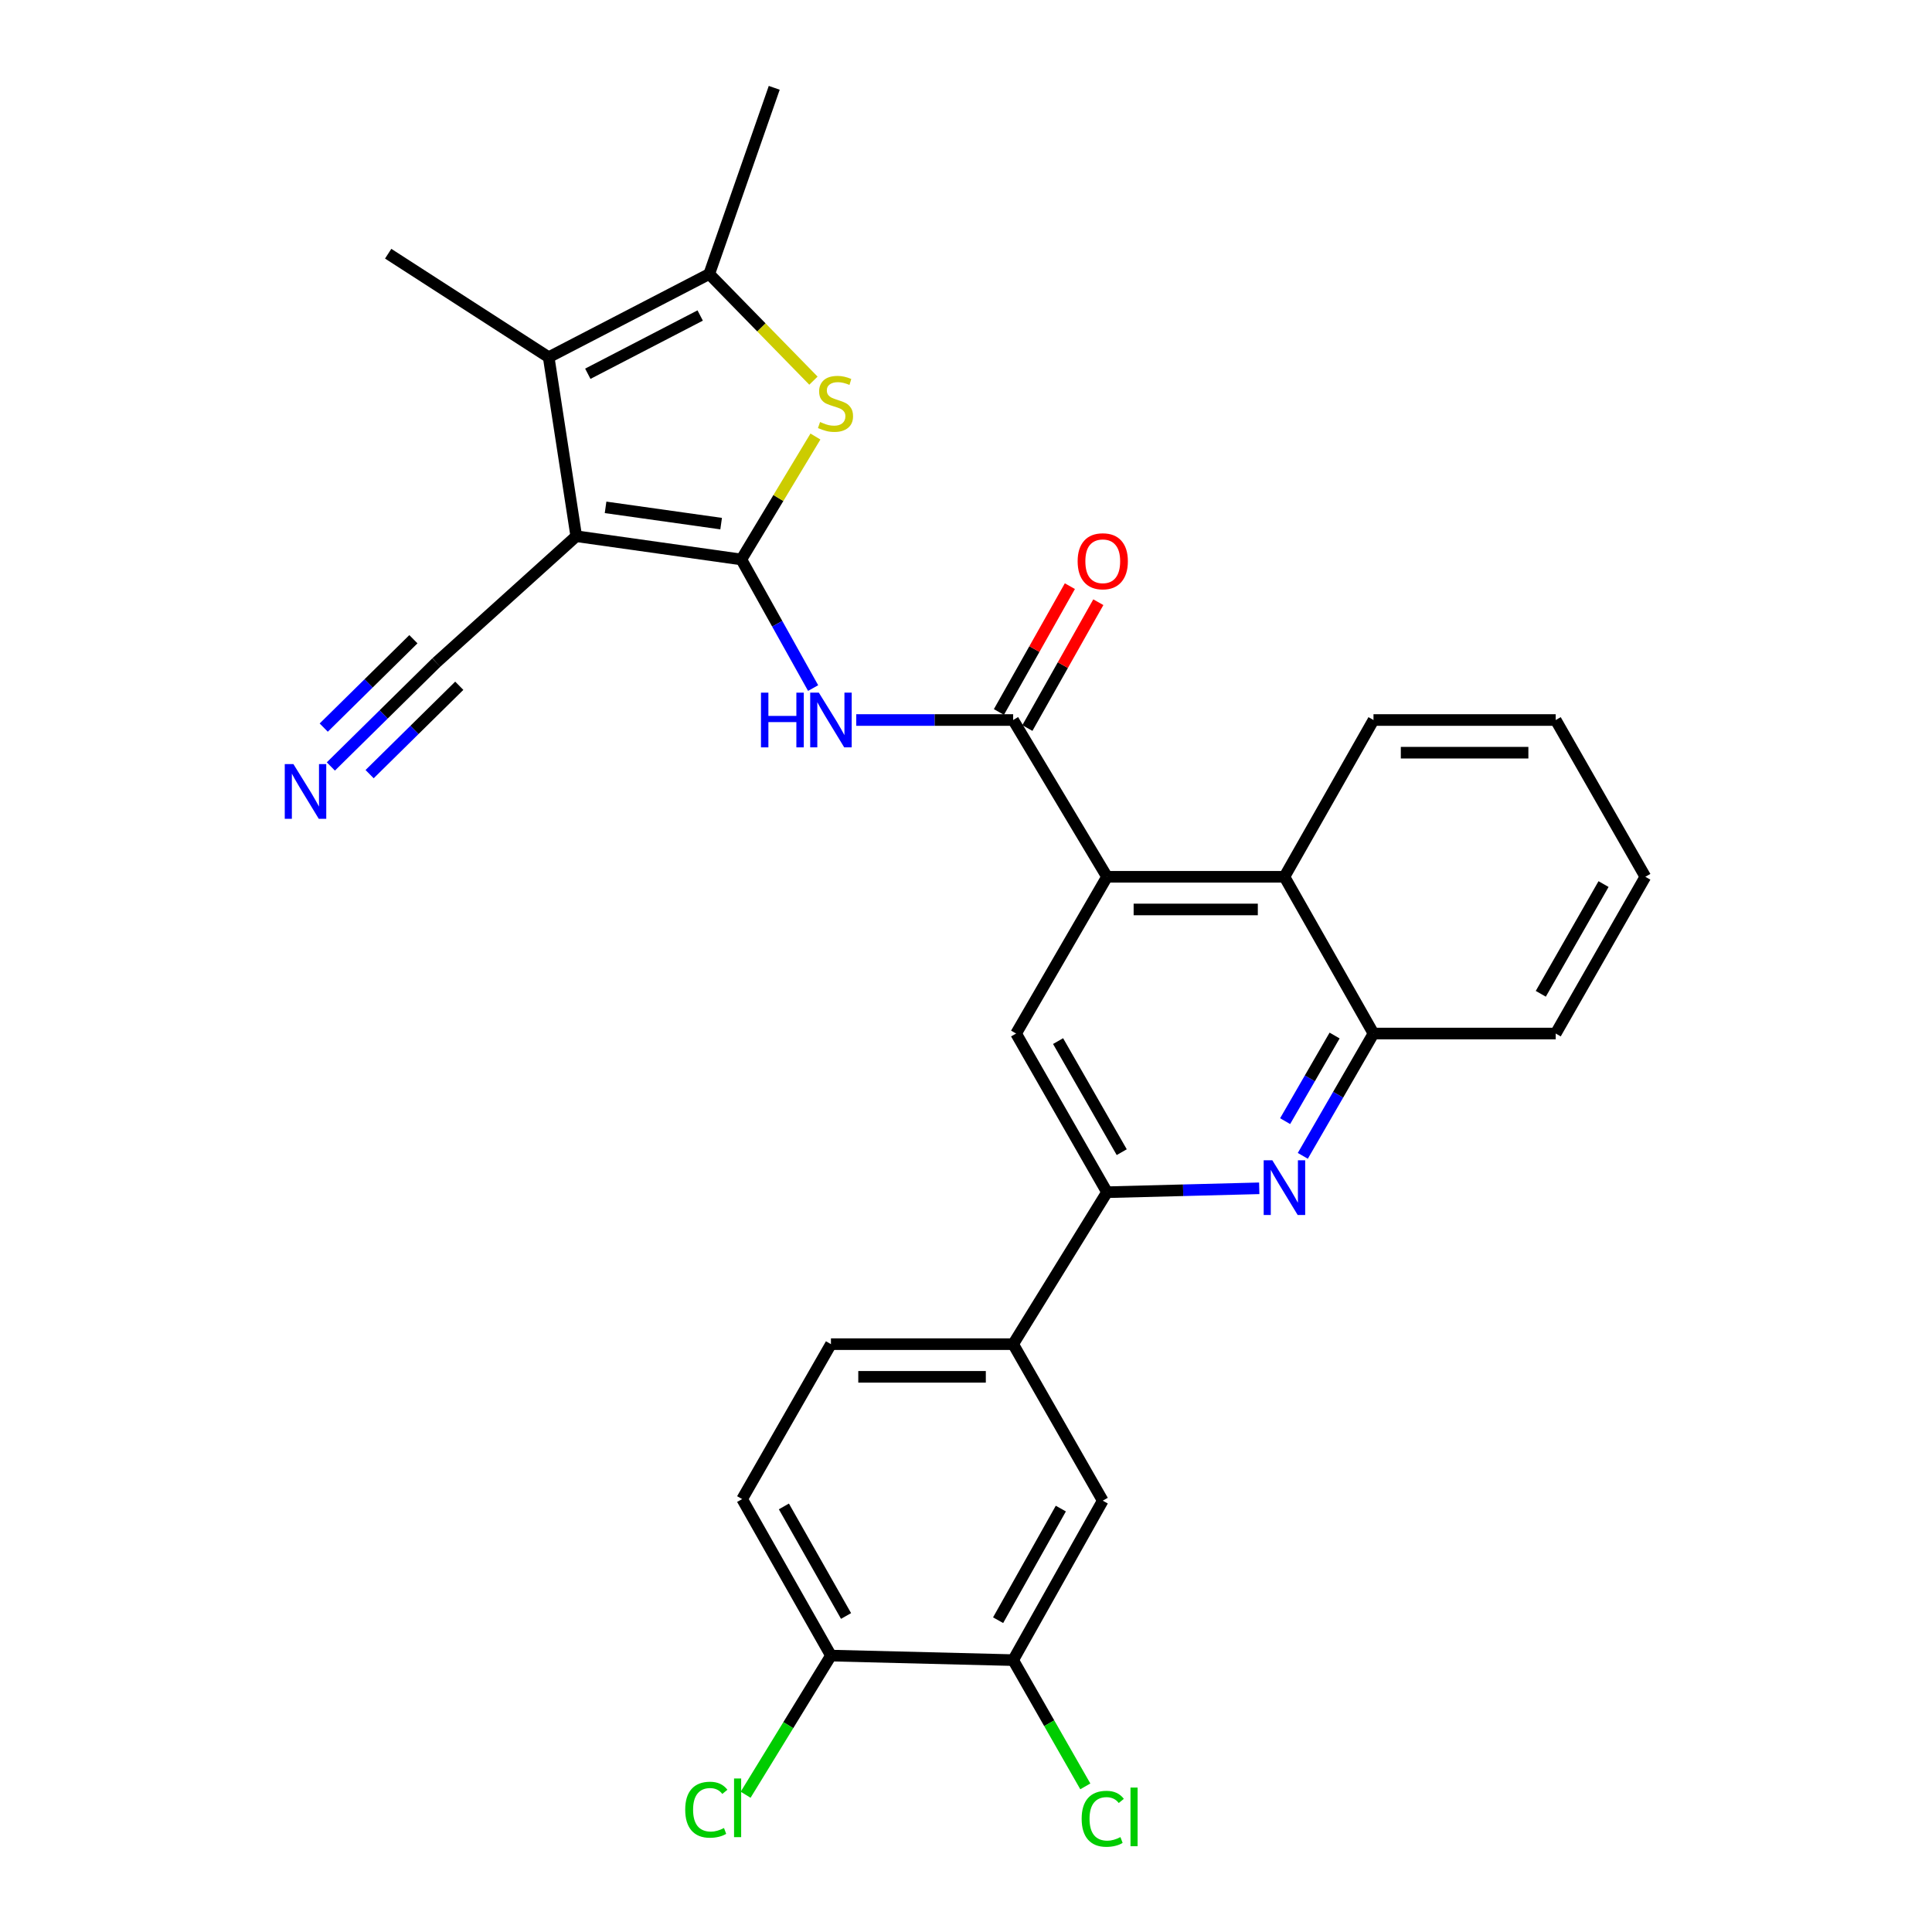 <?xml version='1.0' encoding='iso-8859-1'?>
<svg version='1.1' baseProfile='full'
              xmlns='http://www.w3.org/2000/svg'
                      xmlns:rdkit='http://www.rdkit.org/xml'
                      xmlns:xlink='http://www.w3.org/1999/xlink'
                  xml:space='preserve'
width='1000px' height='1000px' viewBox='0 0 1000 1000'>
<!-- END OF HEADER -->
<rect style='opacity:1.0;fill:#FFFFFF;stroke:none' width='1000' height='1000' x='0' y='0'> </rect>
<path class='bond-0' d='M 383.72,289.581 L 298.263,277.545' style='fill:none;fill-rule:evenodd;stroke:#000000;stroke-width:6px;stroke-linecap:butt;stroke-linejoin:miter;stroke-opacity:1' />
<path class='bond-0' d='M 373.26,271.028 L 313.44,262.603' style='fill:none;fill-rule:evenodd;stroke:#000000;stroke-width:6px;stroke-linecap:butt;stroke-linejoin:miter;stroke-opacity:1' />
<path class='bond-1' d='M 383.72,289.581 L 402.893,257.766' style='fill:none;fill-rule:evenodd;stroke:#000000;stroke-width:6px;stroke-linecap:butt;stroke-linejoin:miter;stroke-opacity:1' />
<path class='bond-1' d='M 402.893,257.766 L 422.066,225.95' style='fill:none;fill-rule:evenodd;stroke:#CCCC00;stroke-width:6px;stroke-linecap:butt;stroke-linejoin:miter;stroke-opacity:1' />
<path class='bond-3' d='M 383.72,289.581 L 402.293,322.86' style='fill:none;fill-rule:evenodd;stroke:#000000;stroke-width:6px;stroke-linecap:butt;stroke-linejoin:miter;stroke-opacity:1' />
<path class='bond-3' d='M 402.293,322.86 L 420.867,356.14' style='fill:none;fill-rule:evenodd;stroke:#0000FF;stroke-width:6px;stroke-linecap:butt;stroke-linejoin:miter;stroke-opacity:1' />
<path class='bond-2' d='M 298.263,277.545 L 284,184.9' style='fill:none;fill-rule:evenodd;stroke:#000000;stroke-width:6px;stroke-linecap:butt;stroke-linejoin:miter;stroke-opacity:1' />
<path class='bond-10' d='M 298.263,277.545 L 225.848,342.903' style='fill:none;fill-rule:evenodd;stroke:#000000;stroke-width:6px;stroke-linecap:butt;stroke-linejoin:miter;stroke-opacity:1' />
<path class='bond-5' d='M 421.039,197.026 L 394.068,169.428' style='fill:none;fill-rule:evenodd;stroke:#CCCC00;stroke-width:6px;stroke-linecap:butt;stroke-linejoin:miter;stroke-opacity:1' />
<path class='bond-5' d='M 394.068,169.428 L 367.098,141.829' style='fill:none;fill-rule:evenodd;stroke:#000000;stroke-width:6px;stroke-linecap:butt;stroke-linejoin:miter;stroke-opacity:1' />
<path class='bond-23' d='M 284,184.9 L 200.921,131.315' style='fill:none;fill-rule:evenodd;stroke:#000000;stroke-width:6px;stroke-linecap:butt;stroke-linejoin:miter;stroke-opacity:1' />
<path class='bond-29' d='M 284,184.9 L 367.098,141.829' style='fill:none;fill-rule:evenodd;stroke:#000000;stroke-width:6px;stroke-linecap:butt;stroke-linejoin:miter;stroke-opacity:1' />
<path class='bond-29' d='M 304.248,193.455 L 362.416,163.305' style='fill:none;fill-rule:evenodd;stroke:#000000;stroke-width:6px;stroke-linecap:butt;stroke-linejoin:miter;stroke-opacity:1' />
<path class='bond-4' d='M 443.196,372.679 L 483.801,372.679' style='fill:none;fill-rule:evenodd;stroke:#0000FF;stroke-width:6px;stroke-linecap:butt;stroke-linejoin:miter;stroke-opacity:1' />
<path class='bond-4' d='M 483.801,372.679 L 524.406,372.679' style='fill:none;fill-rule:evenodd;stroke:#000000;stroke-width:6px;stroke-linecap:butt;stroke-linejoin:miter;stroke-opacity:1' />
<path class='bond-6' d='M 524.406,372.679 L 572.992,453.823' style='fill:none;fill-rule:evenodd;stroke:#000000;stroke-width:6px;stroke-linecap:butt;stroke-linejoin:miter;stroke-opacity:1' />
<path class='bond-17' d='M 531.772,376.832 L 550.134,344.266' style='fill:none;fill-rule:evenodd;stroke:#000000;stroke-width:6px;stroke-linecap:butt;stroke-linejoin:miter;stroke-opacity:1' />
<path class='bond-17' d='M 550.134,344.266 L 568.497,311.701' style='fill:none;fill-rule:evenodd;stroke:#FF0000;stroke-width:6px;stroke-linecap:butt;stroke-linejoin:miter;stroke-opacity:1' />
<path class='bond-17' d='M 517.039,368.525 L 535.402,335.96' style='fill:none;fill-rule:evenodd;stroke:#000000;stroke-width:6px;stroke-linecap:butt;stroke-linejoin:miter;stroke-opacity:1' />
<path class='bond-17' d='M 535.402,335.96 L 553.764,303.394' style='fill:none;fill-rule:evenodd;stroke:#FF0000;stroke-width:6px;stroke-linecap:butt;stroke-linejoin:miter;stroke-opacity:1' />
<path class='bond-24' d='M 367.098,141.829 L 400.745,45.455' style='fill:none;fill-rule:evenodd;stroke:#000000;stroke-width:6px;stroke-linecap:butt;stroke-linejoin:miter;stroke-opacity:1' />
<path class='bond-9' d='M 572.992,453.823 L 525.928,534.957' style='fill:none;fill-rule:evenodd;stroke:#000000;stroke-width:6px;stroke-linecap:butt;stroke-linejoin:miter;stroke-opacity:1' />
<path class='bond-11' d='M 572.992,453.823 L 664.819,453.823' style='fill:none;fill-rule:evenodd;stroke:#000000;stroke-width:6px;stroke-linecap:butt;stroke-linejoin:miter;stroke-opacity:1' />
<path class='bond-11' d='M 586.766,470.735 L 651.045,470.735' style='fill:none;fill-rule:evenodd;stroke:#000000;stroke-width:6px;stroke-linecap:butt;stroke-linejoin:miter;stroke-opacity:1' />
<path class='bond-7' d='M 674.332,598.265 L 692.624,566.611' style='fill:none;fill-rule:evenodd;stroke:#0000FF;stroke-width:6px;stroke-linecap:butt;stroke-linejoin:miter;stroke-opacity:1' />
<path class='bond-7' d='M 692.624,566.611 L 710.916,534.957' style='fill:none;fill-rule:evenodd;stroke:#000000;stroke-width:6px;stroke-linecap:butt;stroke-linejoin:miter;stroke-opacity:1' />
<path class='bond-7' d='M 665.176,580.307 L 677.98,558.149' style='fill:none;fill-rule:evenodd;stroke:#0000FF;stroke-width:6px;stroke-linecap:butt;stroke-linejoin:miter;stroke-opacity:1' />
<path class='bond-7' d='M 677.98,558.149 L 690.785,535.991' style='fill:none;fill-rule:evenodd;stroke:#000000;stroke-width:6px;stroke-linecap:butt;stroke-linejoin:miter;stroke-opacity:1' />
<path class='bond-30' d='M 651.783,615.064 L 612.387,616.075' style='fill:none;fill-rule:evenodd;stroke:#0000FF;stroke-width:6px;stroke-linecap:butt;stroke-linejoin:miter;stroke-opacity:1' />
<path class='bond-30' d='M 612.387,616.075 L 572.992,617.087' style='fill:none;fill-rule:evenodd;stroke:#000000;stroke-width:6px;stroke-linecap:butt;stroke-linejoin:miter;stroke-opacity:1' />
<path class='bond-8' d='M 572.992,617.087 L 525.928,534.957' style='fill:none;fill-rule:evenodd;stroke:#000000;stroke-width:6px;stroke-linecap:butt;stroke-linejoin:miter;stroke-opacity:1' />
<path class='bond-8' d='M 580.607,596.359 L 547.661,538.867' style='fill:none;fill-rule:evenodd;stroke:#000000;stroke-width:6px;stroke-linecap:butt;stroke-linejoin:miter;stroke-opacity:1' />
<path class='bond-14' d='M 572.992,617.087 L 524.406,695.731' style='fill:none;fill-rule:evenodd;stroke:#000000;stroke-width:6px;stroke-linecap:butt;stroke-linejoin:miter;stroke-opacity:1' />
<path class='bond-13' d='M 225.848,342.903 L 198.548,369.813' style='fill:none;fill-rule:evenodd;stroke:#000000;stroke-width:6px;stroke-linecap:butt;stroke-linejoin:miter;stroke-opacity:1' />
<path class='bond-13' d='M 198.548,369.813 L 171.249,396.722' style='fill:none;fill-rule:evenodd;stroke:#0000FF;stroke-width:6px;stroke-linecap:butt;stroke-linejoin:miter;stroke-opacity:1' />
<path class='bond-13' d='M 213.976,330.858 L 190.771,353.731' style='fill:none;fill-rule:evenodd;stroke:#000000;stroke-width:6px;stroke-linecap:butt;stroke-linejoin:miter;stroke-opacity:1' />
<path class='bond-13' d='M 190.771,353.731 L 167.566,376.605' style='fill:none;fill-rule:evenodd;stroke:#0000FF;stroke-width:6px;stroke-linecap:butt;stroke-linejoin:miter;stroke-opacity:1' />
<path class='bond-13' d='M 237.721,354.948 L 214.516,377.821' style='fill:none;fill-rule:evenodd;stroke:#000000;stroke-width:6px;stroke-linecap:butt;stroke-linejoin:miter;stroke-opacity:1' />
<path class='bond-13' d='M 214.516,377.821 L 191.311,400.694' style='fill:none;fill-rule:evenodd;stroke:#0000FF;stroke-width:6px;stroke-linecap:butt;stroke-linejoin:miter;stroke-opacity:1' />
<path class='bond-12' d='M 664.819,453.823 L 710.916,534.957' style='fill:none;fill-rule:evenodd;stroke:#000000;stroke-width:6px;stroke-linecap:butt;stroke-linejoin:miter;stroke-opacity:1' />
<path class='bond-25' d='M 664.819,453.823 L 710.916,372.679' style='fill:none;fill-rule:evenodd;stroke:#000000;stroke-width:6px;stroke-linecap:butt;stroke-linejoin:miter;stroke-opacity:1' />
<path class='bond-26' d='M 710.916,534.957 L 805.233,534.957' style='fill:none;fill-rule:evenodd;stroke:#000000;stroke-width:6px;stroke-linecap:butt;stroke-linejoin:miter;stroke-opacity:1' />
<path class='bond-16' d='M 524.406,695.731 L 570.784,776.744' style='fill:none;fill-rule:evenodd;stroke:#000000;stroke-width:6px;stroke-linecap:butt;stroke-linejoin:miter;stroke-opacity:1' />
<path class='bond-19' d='M 524.406,695.731 L 430.098,695.731' style='fill:none;fill-rule:evenodd;stroke:#000000;stroke-width:6px;stroke-linecap:butt;stroke-linejoin:miter;stroke-opacity:1' />
<path class='bond-19' d='M 510.259,712.644 L 444.244,712.644' style='fill:none;fill-rule:evenodd;stroke:#000000;stroke-width:6px;stroke-linecap:butt;stroke-linejoin:miter;stroke-opacity:1' />
<path class='bond-15' d='M 524.406,859.278 L 570.784,776.744' style='fill:none;fill-rule:evenodd;stroke:#000000;stroke-width:6px;stroke-linecap:butt;stroke-linejoin:miter;stroke-opacity:1' />
<path class='bond-15' d='M 516.618,838.612 L 549.083,780.838' style='fill:none;fill-rule:evenodd;stroke:#000000;stroke-width:6px;stroke-linecap:butt;stroke-linejoin:miter;stroke-opacity:1' />
<path class='bond-21' d='M 524.406,859.278 L 543.08,891.951' style='fill:none;fill-rule:evenodd;stroke:#000000;stroke-width:6px;stroke-linecap:butt;stroke-linejoin:miter;stroke-opacity:1' />
<path class='bond-21' d='M 543.08,891.951 L 561.755,924.625' style='fill:none;fill-rule:evenodd;stroke:#00CC00;stroke-width:6px;stroke-linecap:butt;stroke-linejoin:miter;stroke-opacity:1' />
<path class='bond-32' d='M 524.406,859.278 L 430.098,856.929' style='fill:none;fill-rule:evenodd;stroke:#000000;stroke-width:6px;stroke-linecap:butt;stroke-linejoin:miter;stroke-opacity:1' />
<path class='bond-18' d='M 430.098,856.929 L 384.133,775.917' style='fill:none;fill-rule:evenodd;stroke:#000000;stroke-width:6px;stroke-linecap:butt;stroke-linejoin:miter;stroke-opacity:1' />
<path class='bond-18' d='M 437.913,836.431 L 405.738,779.722' style='fill:none;fill-rule:evenodd;stroke:#000000;stroke-width:6px;stroke-linecap:butt;stroke-linejoin:miter;stroke-opacity:1' />
<path class='bond-22' d='M 430.098,856.929 L 408.016,892.942' style='fill:none;fill-rule:evenodd;stroke:#000000;stroke-width:6px;stroke-linecap:butt;stroke-linejoin:miter;stroke-opacity:1' />
<path class='bond-22' d='M 408.016,892.942 L 385.935,928.954' style='fill:none;fill-rule:evenodd;stroke:#00CC00;stroke-width:6px;stroke-linecap:butt;stroke-linejoin:miter;stroke-opacity:1' />
<path class='bond-20' d='M 430.098,695.731 L 384.133,775.917' style='fill:none;fill-rule:evenodd;stroke:#000000;stroke-width:6px;stroke-linecap:butt;stroke-linejoin:miter;stroke-opacity:1' />
<path class='bond-27' d='M 710.916,372.679 L 805.233,372.679' style='fill:none;fill-rule:evenodd;stroke:#000000;stroke-width:6px;stroke-linecap:butt;stroke-linejoin:miter;stroke-opacity:1' />
<path class='bond-27' d='M 725.063,389.592 L 791.085,389.592' style='fill:none;fill-rule:evenodd;stroke:#000000;stroke-width:6px;stroke-linecap:butt;stroke-linejoin:miter;stroke-opacity:1' />
<path class='bond-31' d='M 805.233,534.957 L 851.63,453.823' style='fill:none;fill-rule:evenodd;stroke:#000000;stroke-width:6px;stroke-linecap:butt;stroke-linejoin:miter;stroke-opacity:1' />
<path class='bond-31' d='M 797.51,514.391 L 829.989,457.597' style='fill:none;fill-rule:evenodd;stroke:#000000;stroke-width:6px;stroke-linecap:butt;stroke-linejoin:miter;stroke-opacity:1' />
<path class='bond-28' d='M 805.233,372.679 L 851.63,453.823' style='fill:none;fill-rule:evenodd;stroke:#000000;stroke-width:6px;stroke-linecap:butt;stroke-linejoin:miter;stroke-opacity:1' />
<path  class='atom-2' d='M 424.456 218.43
Q 424.776 218.55, 426.096 219.11
Q 427.416 219.67, 428.856 220.03
Q 430.336 220.35, 431.776 220.35
Q 434.456 220.35, 436.016 219.07
Q 437.576 217.75, 437.576 215.47
Q 437.576 213.91, 436.776 212.95
Q 436.016 211.99, 434.816 211.47
Q 433.616 210.95, 431.616 210.35
Q 429.096 209.59, 427.576 208.87
Q 426.096 208.15, 425.016 206.63
Q 423.976 205.11, 423.976 202.55
Q 423.976 198.99, 426.376 196.79
Q 428.816 194.59, 433.616 194.59
Q 436.896 194.59, 440.616 196.15
L 439.696 199.23
Q 436.296 197.83, 433.736 197.83
Q 430.976 197.83, 429.456 198.99
Q 427.936 200.11, 427.976 202.07
Q 427.976 203.59, 428.736 204.51
Q 429.536 205.43, 430.656 205.95
Q 431.816 206.47, 433.736 207.07
Q 436.296 207.87, 437.816 208.67
Q 439.336 209.47, 440.416 211.11
Q 441.536 212.71, 441.536 215.47
Q 441.536 219.39, 438.896 221.51
Q 436.296 223.59, 431.936 223.59
Q 429.416 223.59, 427.496 223.03
Q 425.616 222.51, 423.376 221.59
L 424.456 218.43
' fill='#CCCC00'/>
<path  class='atom-4' d='M 393.878 358.519
L 397.718 358.519
L 397.718 370.559
L 412.198 370.559
L 412.198 358.519
L 416.038 358.519
L 416.038 386.839
L 412.198 386.839
L 412.198 373.759
L 397.718 373.759
L 397.718 386.839
L 393.878 386.839
L 393.878 358.519
' fill='#0000FF'/>
<path  class='atom-4' d='M 423.838 358.519
L 433.118 373.519
Q 434.038 374.999, 435.518 377.679
Q 436.998 380.359, 437.078 380.519
L 437.078 358.519
L 440.838 358.519
L 440.838 386.839
L 436.958 386.839
L 426.998 370.439
Q 425.838 368.519, 424.598 366.319
Q 423.398 364.119, 423.038 363.439
L 423.038 386.839
L 419.358 386.839
L 419.358 358.519
L 423.838 358.519
' fill='#0000FF'/>
<path  class='atom-8' d='M 658.559 600.569
L 667.839 615.569
Q 668.759 617.049, 670.239 619.729
Q 671.719 622.409, 671.799 622.569
L 671.799 600.569
L 675.559 600.569
L 675.559 628.889
L 671.679 628.889
L 661.719 612.489
Q 660.559 610.569, 659.319 608.369
Q 658.119 606.169, 657.759 605.489
L 657.759 628.889
L 654.079 628.889
L 654.079 600.569
L 658.559 600.569
' fill='#0000FF'/>
<path  class='atom-14' d='M 151.871 395.492
L 161.151 410.492
Q 162.071 411.972, 163.551 414.652
Q 165.031 417.332, 165.111 417.492
L 165.111 395.492
L 168.871 395.492
L 168.871 423.812
L 164.991 423.812
L 155.031 407.412
Q 153.871 405.492, 152.631 403.292
Q 151.431 401.092, 151.071 400.412
L 151.071 423.812
L 147.391 423.812
L 147.391 395.492
L 151.871 395.492
' fill='#0000FF'/>
<path  class='atom-18' d='M 557.784 290.507
Q 557.784 283.707, 561.144 279.907
Q 564.504 276.107, 570.784 276.107
Q 577.064 276.107, 580.424 279.907
Q 583.784 283.707, 583.784 290.507
Q 583.784 297.387, 580.384 301.307
Q 576.984 305.187, 570.784 305.187
Q 564.544 305.187, 561.144 301.307
Q 557.784 297.427, 557.784 290.507
M 570.784 301.987
Q 575.104 301.987, 577.424 299.107
Q 579.784 296.187, 579.784 290.507
Q 579.784 284.947, 577.424 282.147
Q 575.104 279.307, 570.784 279.307
Q 566.464 279.307, 564.104 282.107
Q 561.784 284.907, 561.784 290.507
Q 561.784 296.227, 564.104 299.107
Q 566.464 301.987, 570.784 301.987
' fill='#FF0000'/>
<path  class='atom-22' d='M 559.864 941.402
Q 559.864 934.362, 563.144 930.682
Q 566.464 926.962, 572.744 926.962
Q 578.584 926.962, 581.704 931.082
L 579.064 933.242
Q 576.784 930.242, 572.744 930.242
Q 568.464 930.242, 566.184 933.122
Q 563.944 935.962, 563.944 941.402
Q 563.944 947.002, 566.264 949.882
Q 568.624 952.762, 573.184 952.762
Q 576.304 952.762, 579.944 950.882
L 581.064 953.882
Q 579.584 954.842, 577.344 955.402
Q 575.104 955.962, 572.624 955.962
Q 566.464 955.962, 563.144 952.202
Q 559.864 948.442, 559.864 941.402
' fill='#00CC00'/>
<path  class='atom-22' d='M 585.144 925.242
L 588.824 925.242
L 588.824 955.602
L 585.144 955.602
L 585.144 925.242
' fill='#00CC00'/>
<path  class='atom-23' d='M 354.664 936.704
Q 354.664 929.664, 357.944 925.984
Q 361.264 922.264, 367.544 922.264
Q 373.384 922.264, 376.504 926.384
L 373.864 928.544
Q 371.584 925.544, 367.544 925.544
Q 363.264 925.544, 360.984 928.424
Q 358.744 931.264, 358.744 936.704
Q 358.744 942.304, 361.064 945.184
Q 363.424 948.064, 367.984 948.064
Q 371.104 948.064, 374.744 946.184
L 375.864 949.184
Q 374.384 950.144, 372.144 950.704
Q 369.904 951.264, 367.424 951.264
Q 361.264 951.264, 357.944 947.504
Q 354.664 943.744, 354.664 936.704
' fill='#00CC00'/>
<path  class='atom-23' d='M 379.944 920.544
L 383.624 920.544
L 383.624 950.904
L 379.944 950.904
L 379.944 920.544
' fill='#00CC00'/>
</svg>

